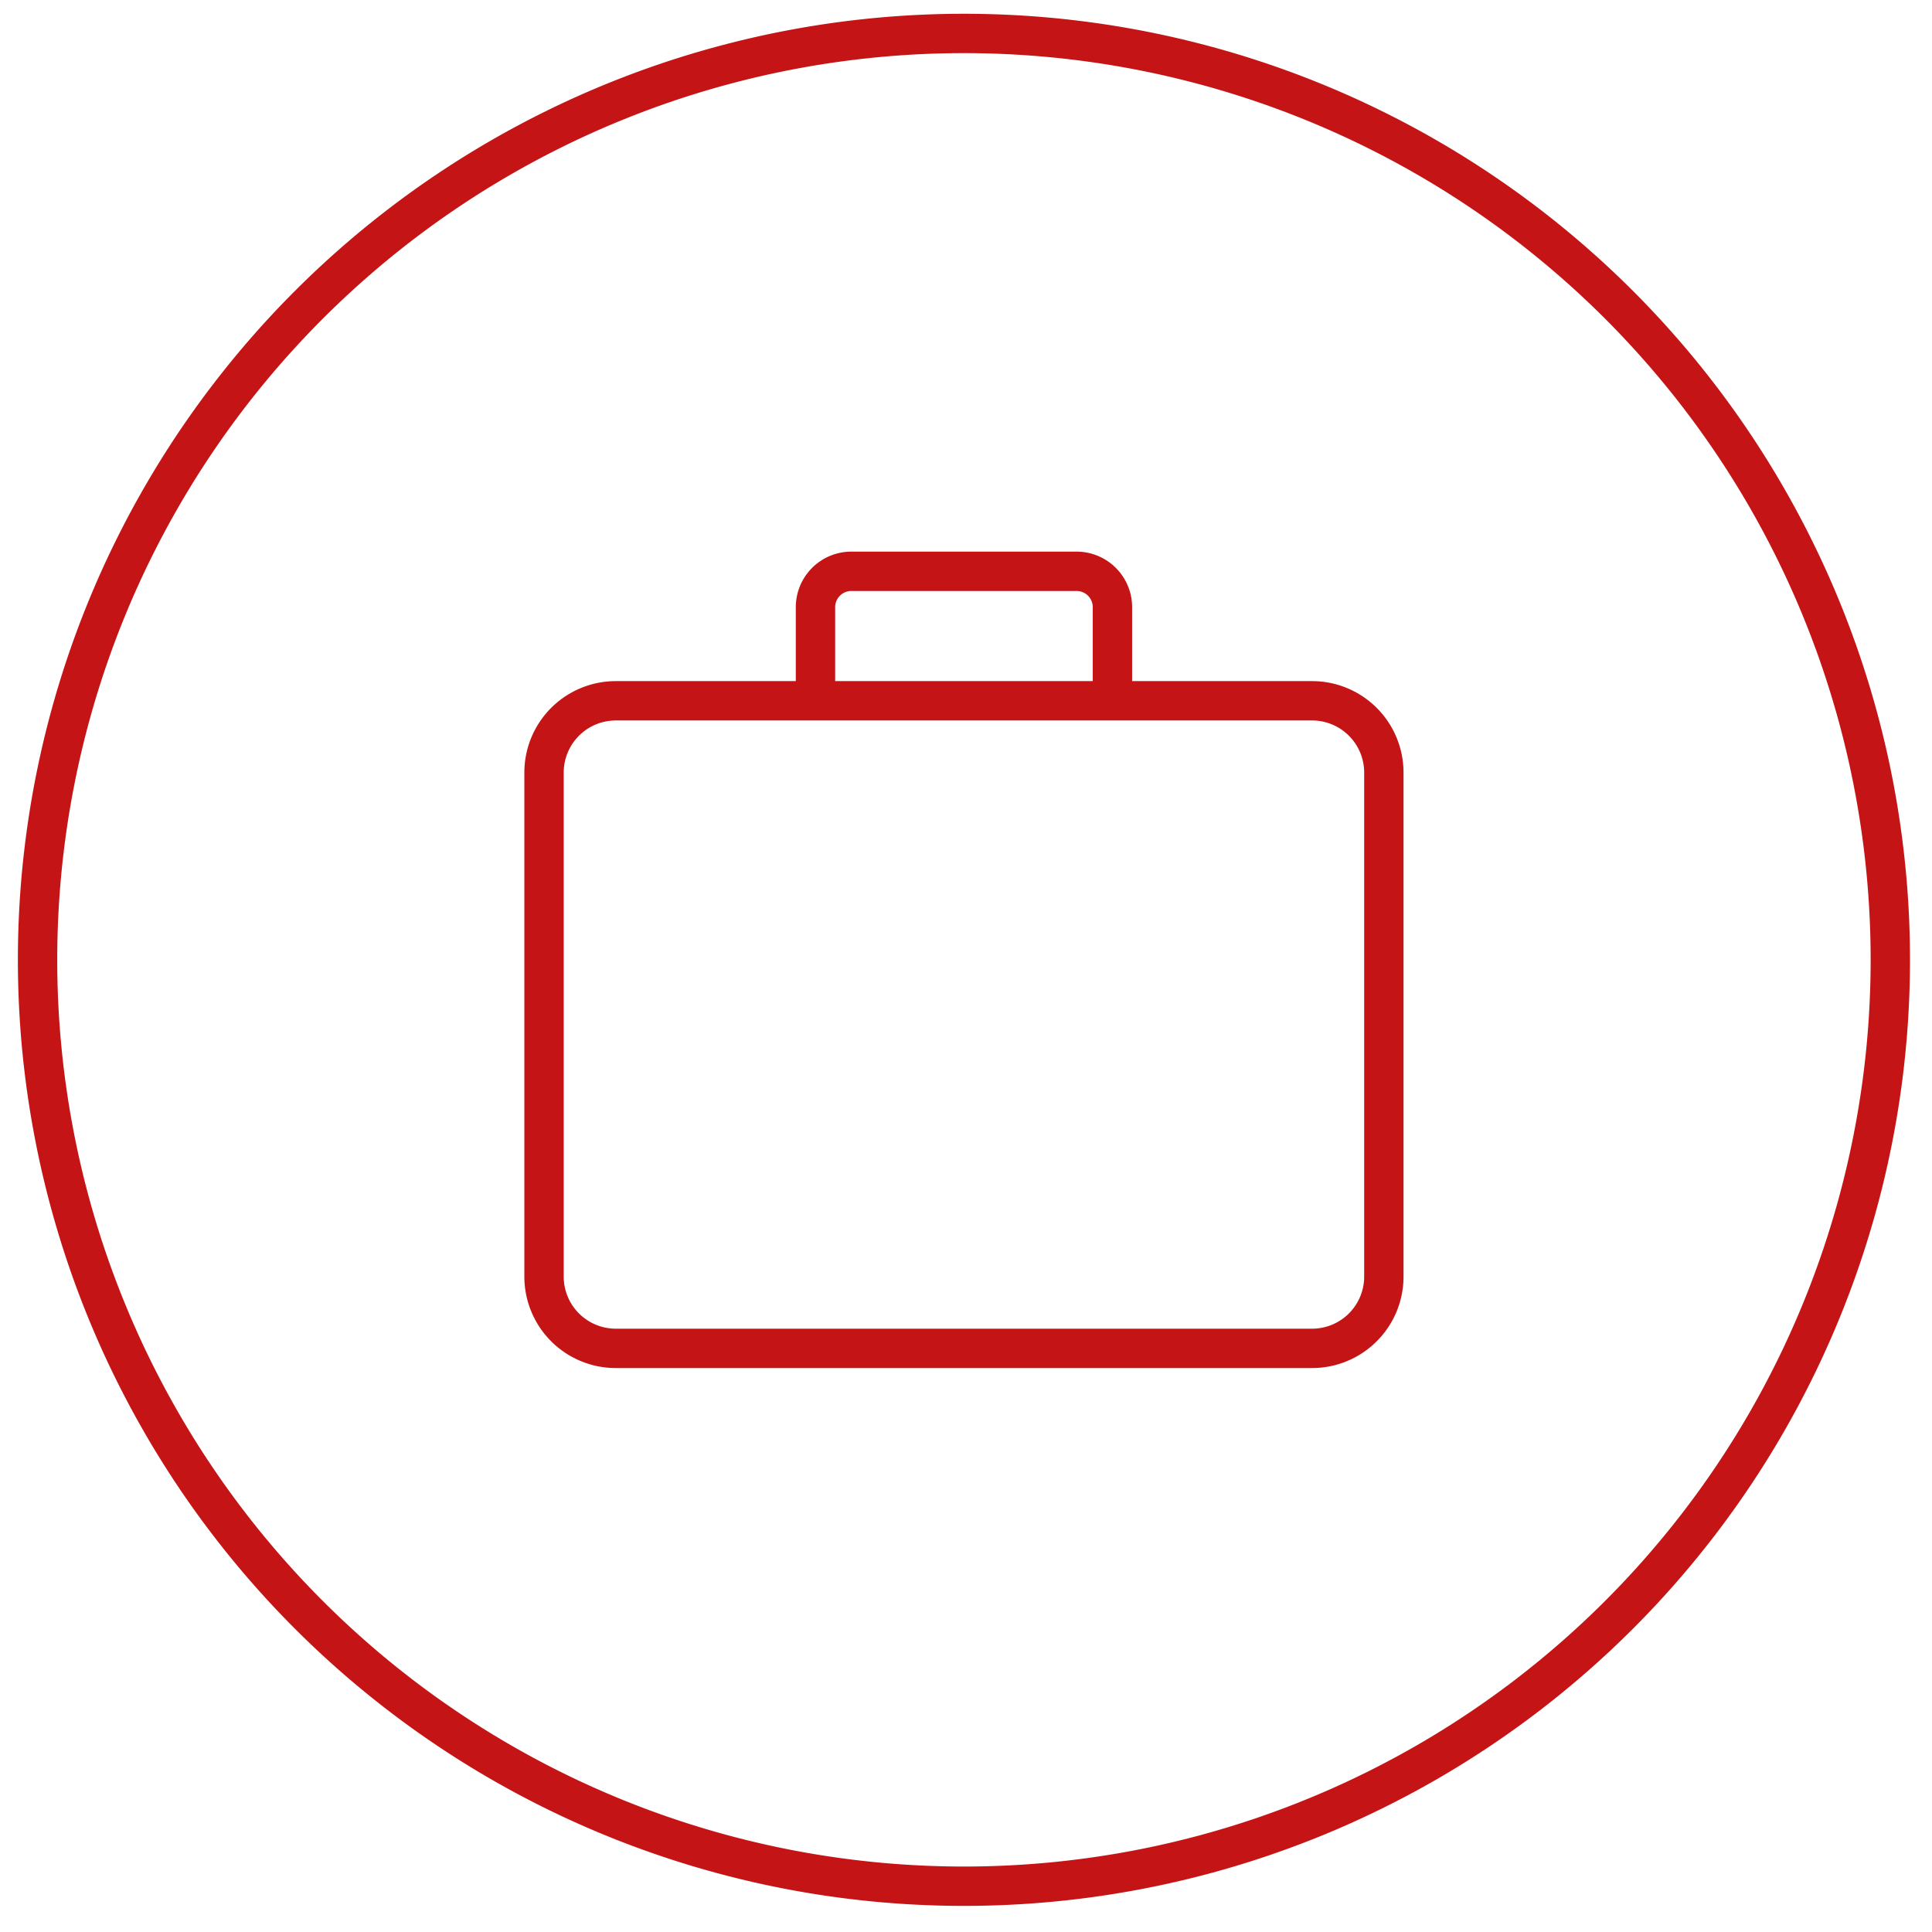 <svg xmlns="http://www.w3.org/2000/svg" xmlns:xlink="http://www.w3.org/1999/xlink" viewBox="0 0 108 108">
  <defs>
    <style>
      .cls-1, .cls-4, .cls-5 {
        fill: none;
      }

      .cls-2 {
        clip-path: url(#clip-BSZ_Icon_5);
      }

      .cls-3 {
        clip-path: url(#clip-path);
      }

      .cls-4, .cls-5 {
        stroke: #c51416;
        stroke-width: 2.2px;
      }

      .cls-4 {
        stroke-linejoin: round;
      }

      .cls-5 {
        stroke-miterlimit: 10;
      }
    </style>
    <clipPath id="clip-path">
      <path id="Pfad_29" data-name="Pfad 29" class="cls-1" d="M0,0H105.77V-105.77H0Z"/>
    </clipPath>
    <clipPath id="clip-BSZ_Icon_5">
      <rect width="108" height="108"/>
    </clipPath>
  </defs>
  <g id="BSZ_Icon_5" data-name="BSZ_Icon – 5" class="cls-2">
    <g id="Gruppe_35" data-name="Gruppe 35" transform="translate(1 106.54)">
      <g id="Gruppe_34" data-name="Gruppe 34" class="cls-3">
        <g id="Gruppe_32" data-name="Gruppe 32" transform="translate(52.885 -1.1)">
          <path id="Pfad_27" data-name="Pfad 27" class="cls-4" d="M0,0A51.785,51.785,0,0,0,51.785-51.785,51.785,51.785,0,0,0,0-103.57,51.785,51.785,0,0,0-51.785-51.785,51.785,51.785,0,0,0,0,0Z"/>
        </g>
        <g id="Gruppe_33" data-name="Gruppe 33" transform="translate(72.358 -31.165)">
          <path id="Pfad_28" data-name="Pfad 28" class="cls-5" d="M0,0H-38.946a4.012,4.012,0,0,1-4-4V-32.2a4.012,4.012,0,0,1,4-4H0a4.012,4.012,0,0,1,4,4V-4A4.012,4.012,0,0,1,0,0ZM-11.172-36.174v-5.265a2.006,2.006,0,0,0-2-2h-12.6a2.006,2.006,0,0,0-2,2v5.265"/>
        </g>
      </g>
    </g>
  </g>
</svg>
